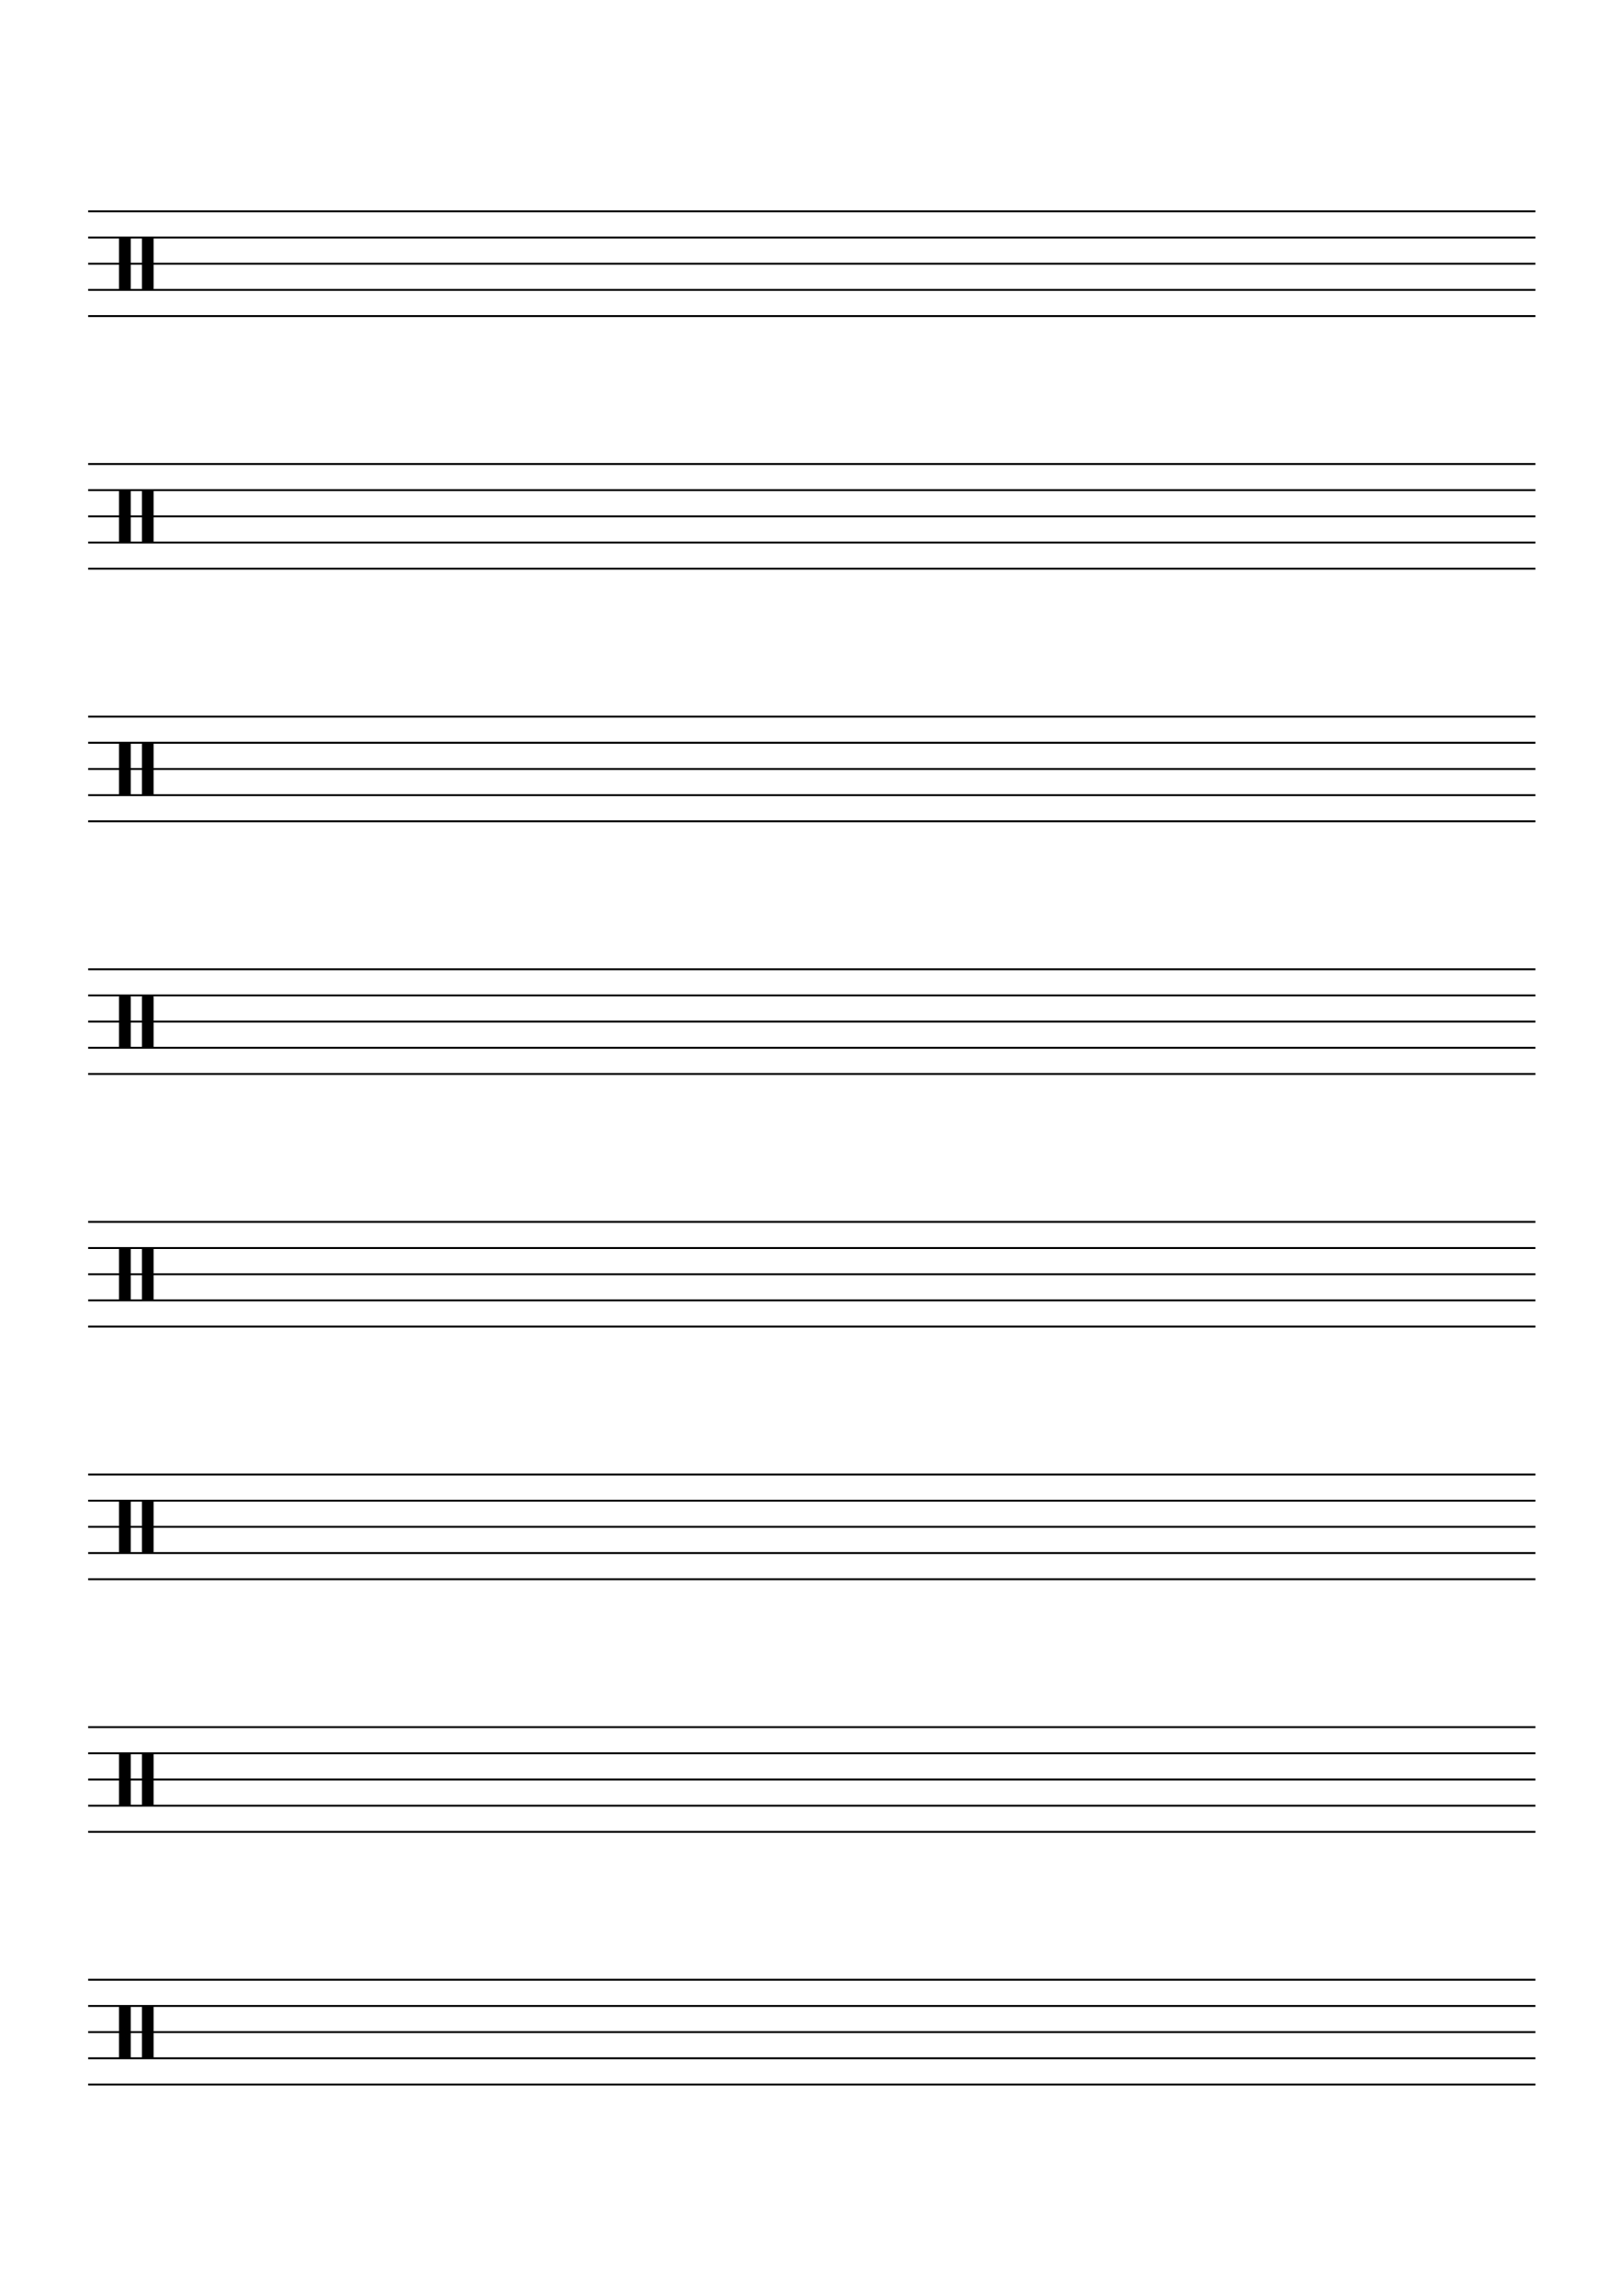 <?xml version="1.0" encoding="UTF-8" standalone="no"?><!DOCTYPE svg PUBLIC "-//W3C//DTD SVG 1.1//EN" "http://www.w3.org/Graphics/SVG/1.1/DTD/svg11.dtd"><svg width="100%" height="100%" viewBox="0 0 2481 3508" version="1.1" xmlns="http://www.w3.org/2000/svg" xmlns:xlink="http://www.w3.org/1999/xlink" xml:space="preserve" xmlns:serif="http://www.serif.com/" style="fill-rule:evenodd;clip-rule:evenodd;stroke-linecap:square;stroke-linejoin:round;stroke-miterlimit:1.5;"><g id="_8" serif:id="8"><path d="M136.157,3024.94l2208,0" style="fill:none;stroke:#000;stroke-width:2.92px;"/><path d="M136.157,3064.94l2208,0" style="fill:none;stroke:#000;stroke-width:2.92px;"/><path d="M136.157,3104.94l2208,0" style="fill:none;stroke:#000;stroke-width:2.92px;"/><path d="M136.157,3144.94l2208,0" style="fill:none;stroke:#000;stroke-width:2.92px;"/><path d="M136.157,3184.94l2208,0" style="fill:none;stroke:#000;stroke-width:2.92px;"/></g><g id="_7" serif:id="7"><path d="M136.157,2638.94l2208,0" style="fill:none;stroke:#000;stroke-width:2.92px;"/><path d="M136.157,2678.94l2208,0" style="fill:none;stroke:#000;stroke-width:2.92px;"/><path d="M136.157,2718.94l2208,0" style="fill:none;stroke:#000;stroke-width:2.92px;"/><path d="M136.157,2758.94l2208,0" style="fill:none;stroke:#000;stroke-width:2.92px;"/><path d="M136.157,2798.94l2208,0" style="fill:none;stroke:#000;stroke-width:2.92px;"/></g><g id="_6" serif:id="6"><path d="M136.157,2252.94l2208,0" style="fill:none;stroke:#000;stroke-width:2.92px;"/><path d="M136.157,2292.94l2208,0" style="fill:none;stroke:#000;stroke-width:2.92px;"/><path d="M136.157,2332.94l2208,0" style="fill:none;stroke:#000;stroke-width:2.92px;"/><path d="M136.157,2372.94l2208,0" style="fill:none;stroke:#000;stroke-width:2.92px;"/><path d="M136.157,2412.94l2208,0" style="fill:none;stroke:#000;stroke-width:2.92px;"/></g><g id="_5" serif:id="5"><path d="M136.157,1866.94l2208,0" style="fill:none;stroke:#000;stroke-width:2.92px;"/><path d="M136.157,1906.94l2208,0" style="fill:none;stroke:#000;stroke-width:2.92px;"/><path d="M136.157,1946.94l2208,0" style="fill:none;stroke:#000;stroke-width:2.92px;"/><path d="M136.157,1986.94l2208,0" style="fill:none;stroke:#000;stroke-width:2.92px;"/><path d="M136.157,2026.94l2208,0" style="fill:none;stroke:#000;stroke-width:2.92px;"/></g><g id="_4" serif:id="4"><path d="M136.157,1480.94l2208,0" style="fill:none;stroke:#000;stroke-width:2.92px;"/><path d="M136.157,1520.94l2208,0" style="fill:none;stroke:#000;stroke-width:2.92px;"/><path d="M136.157,1560.94l2208,0" style="fill:none;stroke:#000;stroke-width:2.92px;"/><path d="M136.157,1600.94l2208,0" style="fill:none;stroke:#000;stroke-width:2.92px;"/><path d="M136.157,1640.94l2208,0" style="fill:none;stroke:#000;stroke-width:2.92px;"/></g><g id="_3" serif:id="3"><path d="M136.157,1094.94l2208,0" style="fill:none;stroke:#000;stroke-width:2.92px;"/><path d="M136.157,1134.94l2208,0" style="fill:none;stroke:#000;stroke-width:2.92px;"/><path d="M136.157,1174.94l2208,0" style="fill:none;stroke:#000;stroke-width:2.92px;"/><path d="M136.157,1214.94l2208,0" style="fill:none;stroke:#000;stroke-width:2.92px;"/><path d="M136.157,1254.94l2208,0" style="fill:none;stroke:#000;stroke-width:2.92px;"/></g><g id="_2" serif:id="2"><path d="M136.157,708.937l2208,0" style="fill:none;stroke:#000;stroke-width:2.92px;"/><path d="M136.157,748.937l2208,0" style="fill:none;stroke:#000;stroke-width:2.92px;"/><path d="M136.157,788.937l2208,0" style="fill:none;stroke:#000;stroke-width:2.92px;"/><path d="M136.157,828.937l2208,0" style="fill:none;stroke:#000;stroke-width:2.92px;"/><path d="M136.157,868.937l2208,0" style="fill:none;stroke:#000;stroke-width:2.92px;"/></g><g id="_1" serif:id="1"><path d="M136.157,322.937l2208,0" style="fill:none;stroke:#000;stroke-width:2.92px;"/><path d="M136.157,362.937l2208,0" style="fill:none;stroke:#000;stroke-width:2.92px;"/><path d="M136.157,402.937l2208,0" style="fill:none;stroke:#000;stroke-width:2.92px;"/><path d="M136.157,442.937l2208,0" style="fill:none;stroke:#000;stroke-width:2.92px;"/><path d="M136.157,482.937l2208,0" style="fill:none;stroke:#000;stroke-width:2.92px;"/></g><path d="M233.111,442.216l-14.566,-0c-1.142,-0 -1.697,-0.508 -1.697,-1.54l-0,-76.239c-0,-1.031 0.555,-1.555 1.697,-1.555l14.566,0c1.031,0 1.555,0.524 1.555,1.555l0,76.239c0,1.032 -0.524,1.54 -1.555,1.54m-35.018,-0l-14.724,-0c-1.031,-0 -1.539,-0.508 -1.539,-1.54l0,-76.239c0,-1.031 0.508,-1.555 1.539,-1.555l14.724,0c1.143,0 1.698,0.524 1.698,1.555l0,76.239c0,1.032 -0.555,1.54 -1.698,1.54" style="fill-rule:nonzero;"/><path d="M233.111,828.604l-14.566,-0c-1.142,-0 -1.697,-0.508 -1.697,-1.539l-0,-76.24c-0,-1.031 0.555,-1.555 1.697,-1.555l14.566,0c1.031,0 1.555,0.524 1.555,1.555l0,76.24c0,1.031 -0.524,1.539 -1.555,1.539m-35.018,-0l-14.724,-0c-1.031,-0 -1.539,-0.508 -1.539,-1.539l0,-76.24c0,-1.031 0.508,-1.555 1.539,-1.555l14.724,0c1.143,0 1.698,0.524 1.698,1.555l0,76.24c0,1.031 -0.555,1.539 -1.698,1.539" style="fill-rule:nonzero;"/><path d="M233.111,1214.99l-14.566,-0c-1.142,-0 -1.697,-0.508 -1.697,-1.539l-0,-76.24c-0,-1.031 0.555,-1.555 1.697,-1.555l14.566,0c1.031,0 1.555,0.524 1.555,1.555l0,76.24c0,1.031 -0.524,1.539 -1.555,1.539m-35.018,-0l-14.724,-0c-1.031,-0 -1.539,-0.508 -1.539,-1.539l0,-76.24c0,-1.031 0.508,-1.555 1.539,-1.555l14.724,0c1.143,0 1.698,0.524 1.698,1.555l0,76.24c0,1.031 -0.555,1.539 -1.698,1.539" style="fill-rule:nonzero;"/><path d="M233.111,1601.38l-14.566,-0c-1.142,-0 -1.697,-0.508 -1.697,-1.539l-0,-76.239c-0,-1.032 0.555,-1.555 1.697,-1.555l14.566,-0c1.031,-0 1.555,0.523 1.555,1.555l0,76.239c0,1.031 -0.524,1.539 -1.555,1.539m-35.018,-0l-14.724,-0c-1.031,-0 -1.539,-0.508 -1.539,-1.539l0,-76.239c0,-1.032 0.508,-1.555 1.539,-1.555l14.724,-0c1.143,-0 1.698,0.523 1.698,1.555l0,76.239c0,1.031 -0.555,1.539 -1.698,1.539" style="fill-rule:nonzero;"/><path d="M233.111,1986.77l-14.566,0c-1.142,0 -1.697,-0.508 -1.697,-1.539l-0,-76.239c-0,-1.032 0.555,-1.555 1.697,-1.555l14.566,-0c1.031,-0 1.555,0.523 1.555,1.555l0,76.239c0,1.031 -0.524,1.539 -1.555,1.539m-35.018,0l-14.724,0c-1.031,0 -1.539,-0.508 -1.539,-1.539l0,-76.239c0,-1.032 0.508,-1.555 1.539,-1.555l14.724,-0c1.143,-0 1.698,0.523 1.698,1.555l0,76.239c0,1.031 -0.555,1.539 -1.698,1.539" style="fill-rule:nonzero;"/><path d="M233.111,2372.16l-14.566,0c-1.142,0 -1.697,-0.508 -1.697,-1.539l-0,-76.239c-0,-1.032 0.555,-1.555 1.697,-1.555l14.566,-0c1.031,-0 1.555,0.523 1.555,1.555l0,76.239c0,1.031 -0.524,1.539 -1.555,1.539m-35.018,0l-14.724,0c-1.031,0 -1.539,-0.508 -1.539,-1.539l0,-76.239c0,-1.032 0.508,-1.555 1.539,-1.555l14.724,-0c1.143,-0 1.698,0.523 1.698,1.555l0,76.239c0,1.031 -0.555,1.539 -1.698,1.539" style="fill-rule:nonzero;"/><path d="M233.111,2758.54l-14.566,0c-1.142,0 -1.697,-0.507 -1.697,-1.539l-0,-76.239c-0,-1.031 0.555,-1.555 1.697,-1.555l14.566,-0c1.031,-0 1.555,0.524 1.555,1.555l0,76.239c0,1.032 -0.524,1.539 -1.555,1.539m-35.018,0l-14.724,0c-1.031,0 -1.539,-0.507 -1.539,-1.539l0,-76.239c0,-1.031 0.508,-1.555 1.539,-1.555l14.724,-0c1.143,-0 1.698,0.524 1.698,1.555l0,76.239c0,1.032 -0.555,1.539 -1.698,1.539" style="fill-rule:nonzero;"/><path d="M233.111,3144.93l-14.566,0c-1.142,0 -1.697,-0.507 -1.697,-1.539l-0,-76.239c-0,-1.031 0.555,-1.555 1.697,-1.555l14.566,0c1.031,0 1.555,0.524 1.555,1.555l0,76.239c0,1.032 -0.524,1.539 -1.555,1.539m-35.018,0l-14.724,0c-1.031,0 -1.539,-0.507 -1.539,-1.539l0,-76.239c0,-1.031 0.508,-1.555 1.539,-1.555l14.724,0c1.143,0 1.698,0.524 1.698,1.555l0,76.239c0,1.032 -0.555,1.539 -1.698,1.539" style="fill-rule:nonzero;"/></svg>